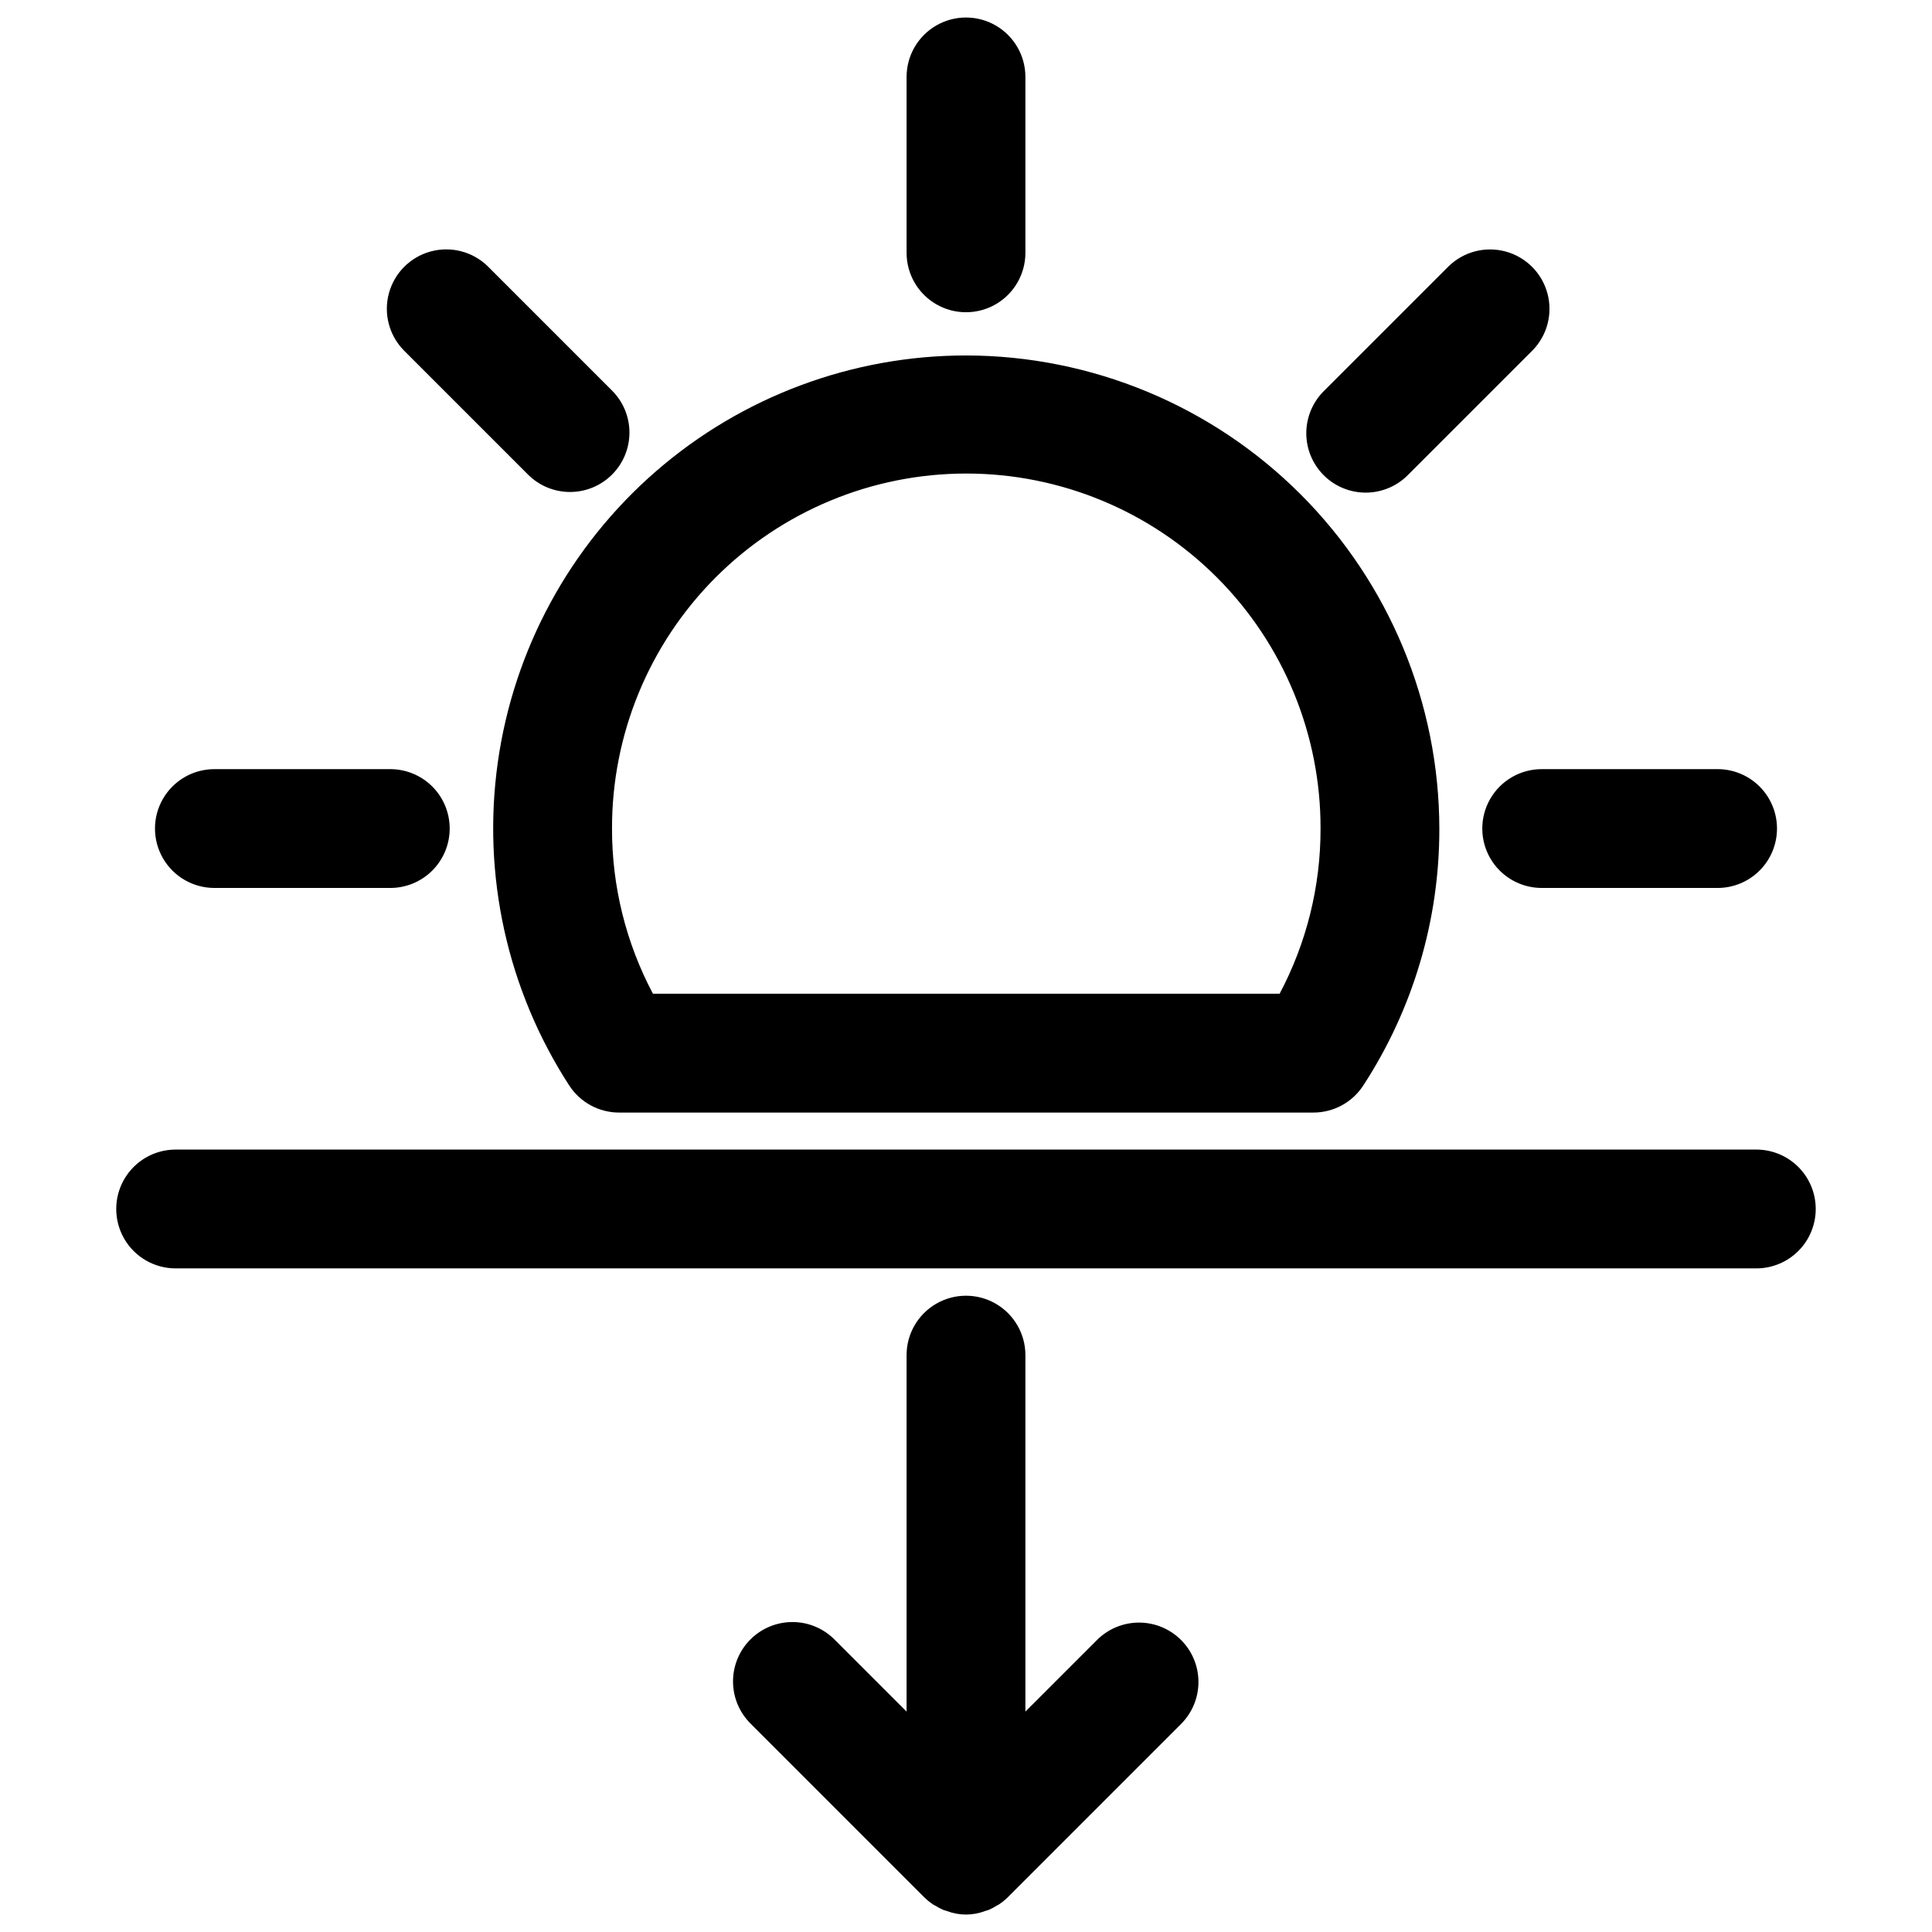 <?xml version="1.0" encoding="UTF-8"?>
<!-- Uploaded to: SVG Repo, www.svgrepo.com, Generator: SVG Repo Mixer Tools -->
<svg width="800px" height="800px" version="1.1" viewBox="144 144 512 512" xmlns="http://www.w3.org/2000/svg">
 <defs>
  <clipPath id="a">
   <path d="m174 148.09h452v503.81h-452z"/>
  </clipPath>
 </defs>
 <g clip-path="url(#a)">
  <path d="m492.08 438.84h-184.02c-5.32 0-10.281-2.688-13.188-7.144-16.434-25.34-23.164-55.762-18.949-85.672 4.215-29.906 19.086-57.285 41.883-77.098s51.984-30.723 82.188-30.727c33.258 0.039 65.145 13.266 88.664 36.785 23.516 23.52 36.746 55.402 36.781 88.664 0.035 24.16-6.977 47.809-20.176 68.047-2.906 4.457-7.863 7.144-13.188 7.144zm-175.05-31.488h166.08c7.141-13.457 10.867-28.469 10.848-43.703 0.07-24.945-9.789-48.898-27.402-66.562-17.617-17.664-41.535-27.594-66.484-27.594-24.945 0-48.867 9.93-66.48 27.594-17.613 17.664-27.473 41.617-27.402 66.562-0.02 15.234 3.703 30.246 10.848 43.703zm98.711-196.35v-46.613c0-5.625-3-10.824-7.871-13.637s-10.875-2.812-15.746 0-7.871 8.012-7.871 13.637v46.613c0 5.625 3 10.824 7.871 13.637s10.875 2.812 15.746 0 7.871-8.012 7.871-13.637zm-152.57 152.57c0-4.176-1.656-8.18-4.609-11.133s-6.957-4.609-11.133-4.609h-46.613c-5.625 0-10.824 3-13.637 7.871s-2.812 10.871 0 15.742c2.812 4.871 8.012 7.875 13.637 7.875h46.613c4.176 0 8.18-1.66 11.133-4.613s4.609-6.957 4.609-11.133zm351.75 0c0-4.176-1.66-8.18-4.609-11.133-2.953-2.953-6.957-4.609-11.133-4.609h-46.613c-5.625 0-10.824 3-13.637 7.871s-2.812 10.871 0 15.742c2.812 4.871 8.012 7.875 13.637 7.875h46.613c4.176 0 8.18-1.66 11.133-4.613 2.949-2.953 4.609-6.957 4.609-11.133zm-97.695-93.801 32.961-32.961c3.875-3.996 5.352-9.746 3.883-15.113-1.469-5.371-5.664-9.566-11.035-11.035-5.367-1.469-11.117 0.008-15.113 3.883l-32.961 32.961c-3.023 2.938-4.746 6.965-4.781 11.184-0.031 4.215 1.629 8.27 4.613 11.25 2.981 2.984 7.035 4.644 11.25 4.613 4.219-0.035 8.246-1.758 11.184-4.781zm-211.03 0c2.953-2.953 4.613-6.957 4.613-11.133s-1.66-8.18-4.613-11.133l-32.961-32.961c-3.992-3.883-9.746-5.367-15.121-3.898-5.375 1.465-9.574 5.664-11.043 11.043-1.465 5.375 0.016 11.125 3.902 15.121l32.961 32.961c2.949 2.953 6.953 4.609 11.129 4.609 4.176 0 8.18-1.656 11.133-4.609zm318.99 194.62c0-4.176-1.656-8.18-4.609-11.133-2.953-2.953-6.957-4.609-11.133-4.609h-418.9c-5.625 0-10.82 3-13.633 7.871-2.812 4.871-2.812 10.871 0 15.746 2.812 4.871 8.008 7.871 13.633 7.871h418.9c4.176 0 8.18-1.66 11.133-4.613 2.953-2.953 4.609-6.957 4.609-11.133zm-168.2 114.22c-2.953-2.949-6.957-4.609-11.133-4.609s-8.18 1.66-11.133 4.609l-18.98 18.98v-94.469c0-5.625-3-10.82-7.871-13.633s-10.875-2.812-15.746 0-7.871 8.008-7.871 13.633v94.469l-18.98-18.98c-2.938-3.012-6.961-4.727-11.172-4.75-4.211-0.027-8.258 1.633-11.234 4.609-2.977 2.977-4.637 7.023-4.609 11.234 0.027 4.207 1.738 8.23 4.754 11.172l45.848 45.852-0.004-0.004c0.73 0.73 1.531 1.387 2.387 1.961 0.211 0.141 0.445 0.23 0.664 0.359 0.652 0.414 1.336 0.777 2.043 1.09 0.301 0.125 0.625 0.184 0.934 0.289 3.289 1.273 6.938 1.273 10.23 0 0.309-0.105 0.629-0.164 0.934-0.289 0.707-0.312 1.387-0.676 2.039-1.09 0.215-0.129 0.453-0.219 0.664-0.359 0.859-0.574 1.66-1.23 2.387-1.961l45.848-45.852v0.004c2.953-2.953 4.613-6.957 4.613-11.133 0-4.176-1.66-8.18-4.609-11.133z"/>
 </g>
</svg>